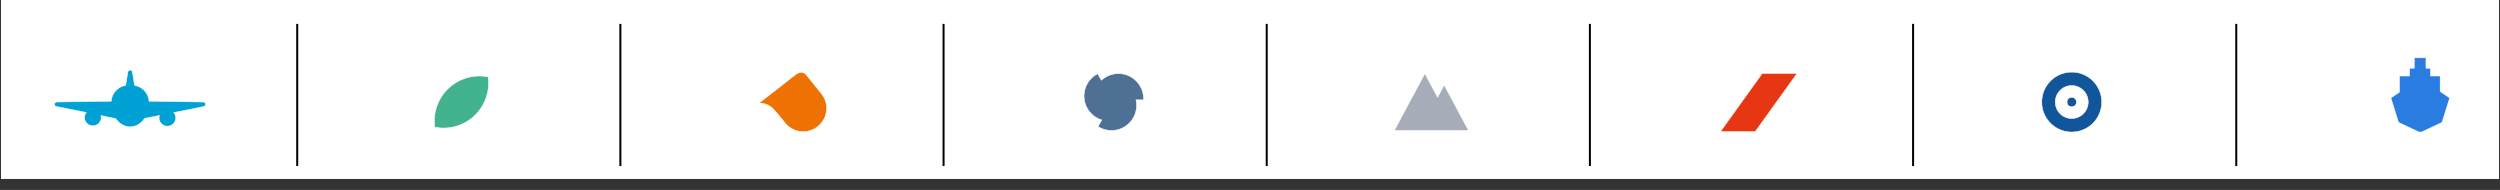 <?xml version="1.0" encoding="UTF-8"?> <svg xmlns="http://www.w3.org/2000/svg" id="Слой_1" data-name="Слой 1" viewBox="0 0 1251.81 95.09"><rect x="0" y="0" width="1251.81" height="95.09" fill="#333333" stroke="none"/><defs><style>.cls-1,.cls-2{fill:#fff;}.cls-2{stroke:#000;}.cls-10,.cls-2,.cls-3,.cls-4,.cls-5,.cls-6,.cls-7,.cls-8,.cls-9{stroke-miterlimit:10;}.cls-3{fill:#297de0;}.cls-10,.cls-3,.cls-4,.cls-5,.cls-6,.cls-7,.cls-8,.cls-9{stroke:#fff;stroke-width:0.25px;}.cls-4{fill:#42b38e;}.cls-5{fill:#4f7095;}.cls-6{fill:#ee7203;}.cls-7{fill:#11559b;}.cls-8{fill:#e63612;}.cls-9{fill:#00a1d4;}.cls-10{fill:#a6adb8;}</style></defs><rect class="cls-1" x="0.5" width="1250.81" height="89.61"></rect><line class="cls-2" x1="148.82" y1="83.14" x2="148.82" y2="11.95"></line><line class="cls-2" x1="310.64" y1="83.14" x2="310.64" y2="11.95"></line><line class="cls-2" x1="472.46" y1="83.14" x2="472.46" y2="11.95"></line><line class="cls-2" x1="634.28" y1="83.14" x2="634.28" y2="11.95"></line><line class="cls-2" x1="796.1" y1="83.14" x2="796.1" y2="11.95"></line><line class="cls-2" x1="957.93" y1="83.14" x2="957.93" y2="11.95"></line><line class="cls-2" x1="1119.75" y1="83.14" x2="1119.75" y2="11.95"></line><path class="cls-3" d="M1221.84,45.76V38.17a.12.12,0,0,0-.12-.12h-4.65a.11.11,0,0,1-.11-.11V34.29a.12.12,0,0,0-.12-.12h-2a.11.11,0,0,1-.11-.11v-5a.12.12,0,0,0-.12-.11H1209a.12.12,0,0,0-.12.11v5a.11.11,0,0,1-.11.11h-2.11a.12.12,0,0,0-.12.12v3.65a.11.11,0,0,1-.11.11h-4.82a.12.12,0,0,0-.11.12v7.88a.11.11,0,0,1,0,.09L1197.21,49a.11.11,0,0,0,0,.13l.59,1.9L1201,61.26a.11.11,0,0,0,.06.07l4,1.87,6.15,2.9h1.32l10.18-4.77a.11.11,0,0,0,.06-.07l3.81-12.11a.11.11,0,0,0,0-.13l-4.62-3.17a.12.12,0,0,1-.05-.09"></path><path class="cls-4" d="M224.59,44.21a22.53,22.53,0,0,0-6.87,19.47,22.54,22.54,0,0,0,26.71-25.19,22.53,22.53,0,0,0-19.84,5.72"></path><path class="cls-5" d="M572.59,49.41a12.55,12.55,0,0,0-21.09-9.2l-1.89-3.27c-.17.08-.33.17-.5.27a12.54,12.54,0,0,0,2.58,22.86l-1.89,3.28c.16.1.31.2.48.29A12.54,12.54,0,0,0,568.79,50h3.78c0-.19,0-.38,0-.57"></path><path class="cls-6" d="M411.29,46.88l-7.42-9.21c-1.26-1.66-3.26-2-5.69-.16s-14.49,11.42-18.09,14.07c5.43.31,7,2.9,8.9,4.9l4.12,5.07a11.68,11.68,0,1,0,18.18-14.67"></path><path class="cls-7" d="M1037.37,42.84a8.25,8.25,0,1,0,8.25,8.25,8.26,8.26,0,0,0-8.25-8.25m0,23.27a15,15,0,1,1,15-15,15,15,0,0,1-15,15"></path><polygon class="cls-8" points="882.41 36.76 899.83 36.76 878.92 65.85 861.5 65.85 882.41 36.76"></polygon><path class="cls-9" d="M101.89,51.09l-27.25-.42a8.68,8.68,0,0,0-7.25-7.9l-1.1-6.71a1.15,1.15,0,0,0-2.26,0l-1.1,6.71a8.66,8.66,0,0,0-7.24,7.9l-27.25.42a1.14,1.14,0,0,0-1.13,1,1.15,1.15,0,0,0,.92,1.23l15,3A4.12,4.12,0,0,0,42.32,59a4.18,4.18,0,0,0,8.35,0,3.93,3.93,0,0,0-.17-1.14L58,59.39H58a8.9,8.9,0,0,0,7.14,4.14,8.89,8.89,0,0,0,7.21-4.24l7.47-1.49A4,4,0,0,0,79.66,59,4.17,4.17,0,0,0,88,59a4.12,4.12,0,0,0-1-2.65l15-3a1.15,1.15,0,0,0,.92-1.23,1.13,1.13,0,0,0-1.12-1"></path><polygon class="cls-10" points="723.14 42.59 719.84 48.76 713.46 36.85 698.19 65.33 710.96 65.33 728.72 65.33 735.32 65.33 723.14 42.59"></polygon><circle class="cls-7" cx="1037.37" cy="51.09" r="2.34"></circle></svg> 